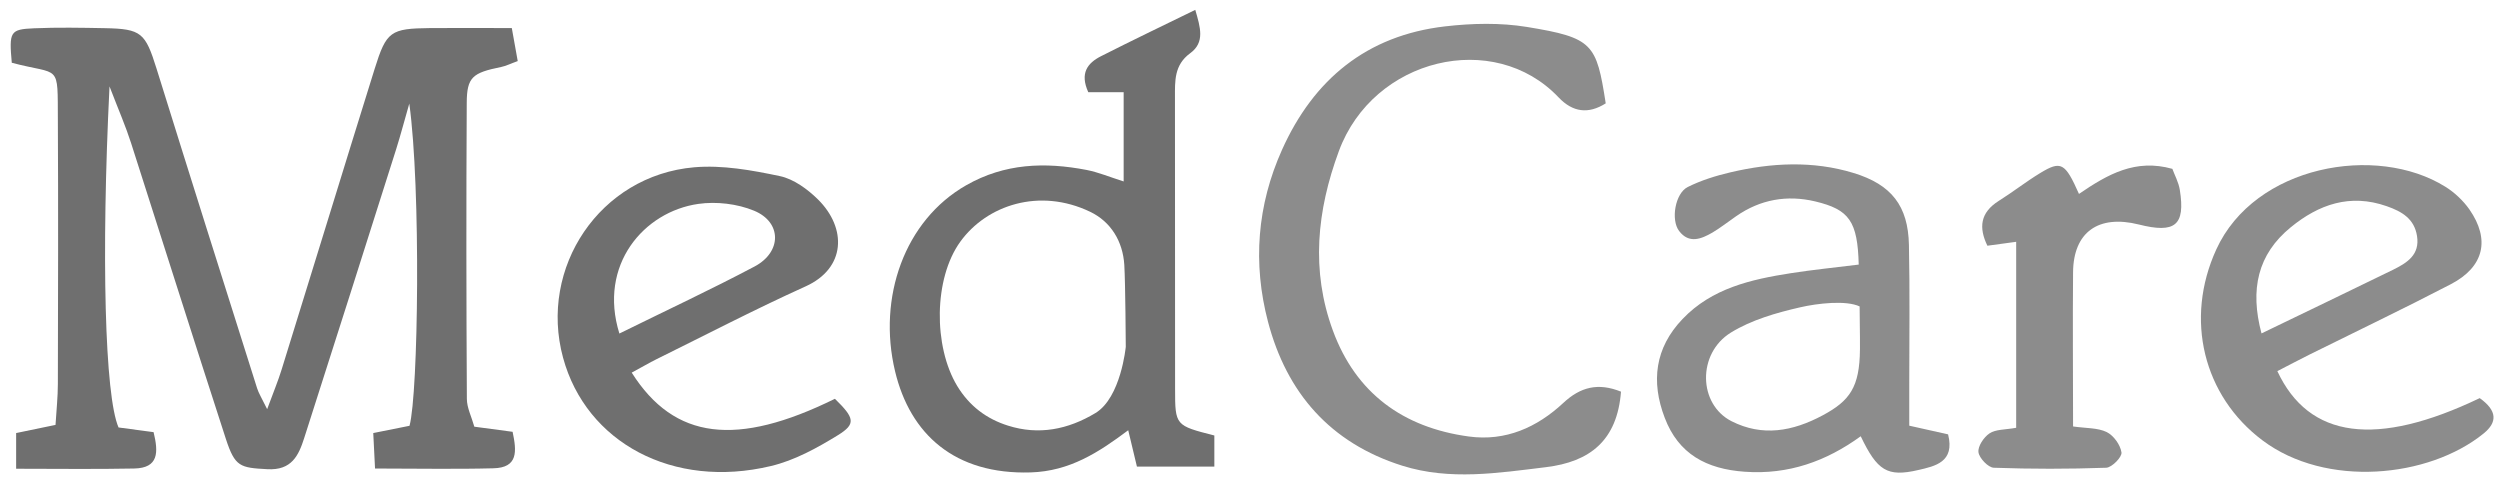 <svg width="145" height="29" viewBox="0 0 145 29" fill="none" xmlns="http://www.w3.org/2000/svg">
<g clip-path="url(#clip0_794_839)">
<g clip-path="url(#clip1_794_839)">
<path d="M29.731 25.045C29.97 26.171 30.061 27.129 28.611 27.161C26.372 27.22 24.133 27.174 21.752 27.174C21.713 26.378 21.681 25.79 21.649 25.117C22.457 24.955 23.13 24.819 23.752 24.696C24.263 22.832 24.418 10.913 23.739 6.008C23.48 6.901 23.247 7.801 22.969 8.681C21.202 14.259 19.429 19.837 17.643 25.408C17.32 26.417 16.919 27.291 15.508 27.213C13.923 27.129 13.631 27.077 13.101 25.459C11.244 19.746 9.438 14.013 7.601 8.293C7.297 7.341 6.895 6.423 6.352 5.012C5.866 14.835 6.08 22.975 6.876 24.793C7.504 24.877 8.196 24.968 8.908 25.065C9.192 26.23 9.212 27.148 7.775 27.174C5.536 27.22 3.298 27.187 0.936 27.187V25.117C1.673 24.961 2.353 24.825 3.22 24.644C3.272 23.797 3.356 23.026 3.356 22.263C3.369 17.177 3.382 12.091 3.356 7.005C3.336 3.595 3.524 4.397 0.683 3.64C0.522 1.835 0.58 1.699 1.978 1.641C3.343 1.582 4.715 1.608 6.086 1.634C8.202 1.673 8.429 1.906 9.076 3.97C11.004 10.163 12.958 16.342 14.913 22.522C15.003 22.806 15.171 23.072 15.495 23.732C15.857 22.748 16.129 22.101 16.336 21.428C18.142 15.617 19.921 9.794 21.733 3.983C22.412 1.809 22.652 1.654 24.949 1.628C26.469 1.615 27.996 1.628 29.685 1.628C29.802 2.294 29.912 2.877 30.028 3.543C29.627 3.685 29.349 3.828 29.064 3.886C27.408 4.223 27.078 4.468 27.071 5.97C27.039 11.69 27.045 17.41 27.078 23.13C27.078 23.648 27.349 24.172 27.511 24.748C28.294 24.851 28.986 24.942 29.731 25.045Z" fill="#6F6F6F"/>
<path d="M65.172 10.518V5.347H63.12C62.622 4.247 63.069 3.659 63.864 3.257C65.638 2.358 67.43 1.497 69.326 0.572C69.617 1.581 69.902 2.455 69.028 3.089C68.096 3.775 68.148 4.694 68.148 5.658C68.155 11.294 68.148 16.93 68.155 22.566C68.155 24.682 68.174 24.682 70.432 25.258V27.063H65.942C65.767 26.345 65.618 25.704 65.437 24.954C63.709 26.248 62.046 27.328 59.782 27.4C55.375 27.536 52.787 25.187 51.913 21.531C50.891 17.253 52.463 12.782 56.041 10.744C58.274 9.469 60.603 9.392 63.023 9.857C63.716 9.993 64.376 10.272 65.172 10.524V10.518ZM65.295 20.114C65.295 20.114 65.275 16.471 65.21 15.364C65.126 14.005 64.434 12.86 63.23 12.284C60.286 10.873 57.232 11.896 55.698 14.018C54.152 16.154 54.133 20.094 55.517 22.385C56.223 23.55 57.225 24.3 58.468 24.688C60.247 25.251 61.943 24.915 63.535 23.957C65.016 23.064 65.295 20.114 65.295 20.114Z" fill="#6F6F6F"/>
<path opacity="0.8" d="M94.019 22.709C93.799 25.556 92.213 26.786 89.664 27.096C86.881 27.433 84.092 27.879 81.336 27.012C77.143 25.692 74.626 22.774 73.545 18.665C72.652 15.274 72.911 11.903 74.36 8.681C76.185 4.617 79.265 2.055 83.814 1.53C85.38 1.349 87.017 1.31 88.564 1.563C92.401 2.191 92.595 2.533 93.132 5.995C92.129 6.629 91.223 6.519 90.395 5.646C86.648 1.692 79.647 3.362 77.654 8.765C76.379 12.22 76.023 15.688 77.311 19.183C78.644 22.8 81.375 24.799 85.192 25.317C87.328 25.608 89.153 24.786 90.673 23.369C91.67 22.438 92.698 22.185 94.019 22.716V22.709Z" fill="#6F6F6F"/>
<path opacity="0.8" d="M107.806 15.351C107.741 12.834 107.262 12.155 105.282 11.682C103.645 11.294 102.099 11.566 100.701 12.537C100.241 12.854 99.802 13.203 99.323 13.488C98.675 13.863 97.964 14.154 97.388 13.397C96.896 12.75 97.161 11.21 97.886 10.848C98.663 10.46 99.517 10.194 100.371 9.994C102.746 9.437 105.146 9.314 107.502 10.032C109.715 10.705 110.672 11.948 110.718 14.206C110.776 16.904 110.737 19.609 110.737 22.307C110.737 23.084 110.737 23.854 110.737 24.689C111.662 24.896 112.335 25.045 112.989 25.193C113.396 26.805 112.232 27.038 111.248 27.264C109.462 27.678 108.88 27.303 107.922 25.303C105.923 26.753 103.729 27.542 101.199 27.361C98.973 27.206 97.349 26.332 96.553 24.229C95.751 22.133 95.984 20.179 97.588 18.503C99.29 16.717 101.555 16.206 103.878 15.843C105.133 15.649 106.395 15.52 107.812 15.345L107.806 15.351ZM107.87 17.778C107.068 17.396 105.399 17.597 104.415 17.823C103.03 18.14 101.587 18.554 100.397 19.286C98.423 20.502 98.501 23.453 100.429 24.43C102.215 25.336 103.969 25.025 105.709 24.093C107.295 23.246 107.858 22.452 107.877 20.269C107.886 19.294 107.858 18.716 107.858 17.771L107.87 17.778Z" fill="#6F6F6F"/>
<path d="M36.642 21.616C39.114 25.518 42.737 25.932 48.425 23.13C49.564 24.243 49.661 24.586 48.6 25.24C47.39 25.984 46.076 26.709 44.704 27.032C39.042 28.384 33.995 25.673 32.656 20.742C31.239 15.527 34.785 10.182 40.259 9.703C41.896 9.561 43.611 9.872 45.235 10.215C46.037 10.383 46.846 10.978 47.448 11.573C49.124 13.236 49.066 15.559 46.717 16.614C43.798 17.934 40.951 19.416 38.078 20.833C37.658 21.04 37.25 21.286 36.642 21.61V21.616ZM35.924 19.345C38.641 18.005 41.236 16.795 43.766 15.456C45.352 14.615 45.352 12.887 43.734 12.22C42.763 11.819 41.553 11.677 40.505 11.826C37.36 12.272 34.681 15.352 35.924 19.345Z" fill="#6F6F6F"/>
<path opacity="0.8" d="M143.824 23.091C144.846 23.822 144.853 24.489 144.05 25.142C140.867 27.724 134.907 28.313 131.219 25.537C127.802 22.968 126.689 18.523 128.546 14.465C130.772 9.593 137.825 8.325 141.837 10.835C142.368 11.165 142.866 11.638 143.222 12.142C144.445 13.896 144.076 15.481 142.148 16.484C139.45 17.888 136.699 19.202 133.975 20.554C133.341 20.872 132.713 21.201 132.086 21.525C133.917 25.453 137.845 25.957 143.824 23.091ZM131.167 19.338C133.788 18.07 136.292 16.872 138.79 15.65C139.605 15.248 140.362 14.783 140.187 13.689C140.032 12.699 139.327 12.272 138.434 11.961C136.305 11.211 134.486 11.858 132.869 13.178C130.941 14.75 130.488 16.788 131.167 19.338Z" fill="#6F6F6F"/>
<path opacity="0.8" d="M120.587 11.243C122.257 10.104 123.855 9.192 125.997 9.793C126.126 10.149 126.359 10.57 126.43 11.016C126.754 13.068 126.165 13.553 124.056 13.022C121.707 12.434 120.257 13.462 120.238 15.792C120.212 18.723 120.238 21.654 120.238 24.734C120.995 24.844 121.662 24.806 122.186 25.058C122.593 25.259 122.982 25.802 123.046 26.242C123.085 26.507 122.49 27.116 122.16 27.129C119.986 27.206 117.811 27.206 115.637 27.129C115.314 27.116 114.796 26.572 114.751 26.229C114.706 25.886 115.061 25.356 115.391 25.136C115.754 24.896 116.297 24.928 116.938 24.812V14.025C116.381 14.103 115.87 14.174 115.268 14.252C114.764 13.21 114.841 12.336 115.928 11.651C116.744 11.139 117.501 10.544 118.316 10.046C119.539 9.302 119.772 9.425 120.581 11.249L120.587 11.243Z" fill="#6F6F6F"/>
</g>
</g>
<defs>
<clipPath id="clip0_794_839">
<rect width="144" height="27.6" fill="white" transform="translate(0.625 0.572)"/>
</clipPath>
<clipPath id="clip1_794_839">
<rect width="144" height="27.6" fill="white" transform="translate(0.625 0.572)"/>
</clipPath>
</defs>
</svg>
